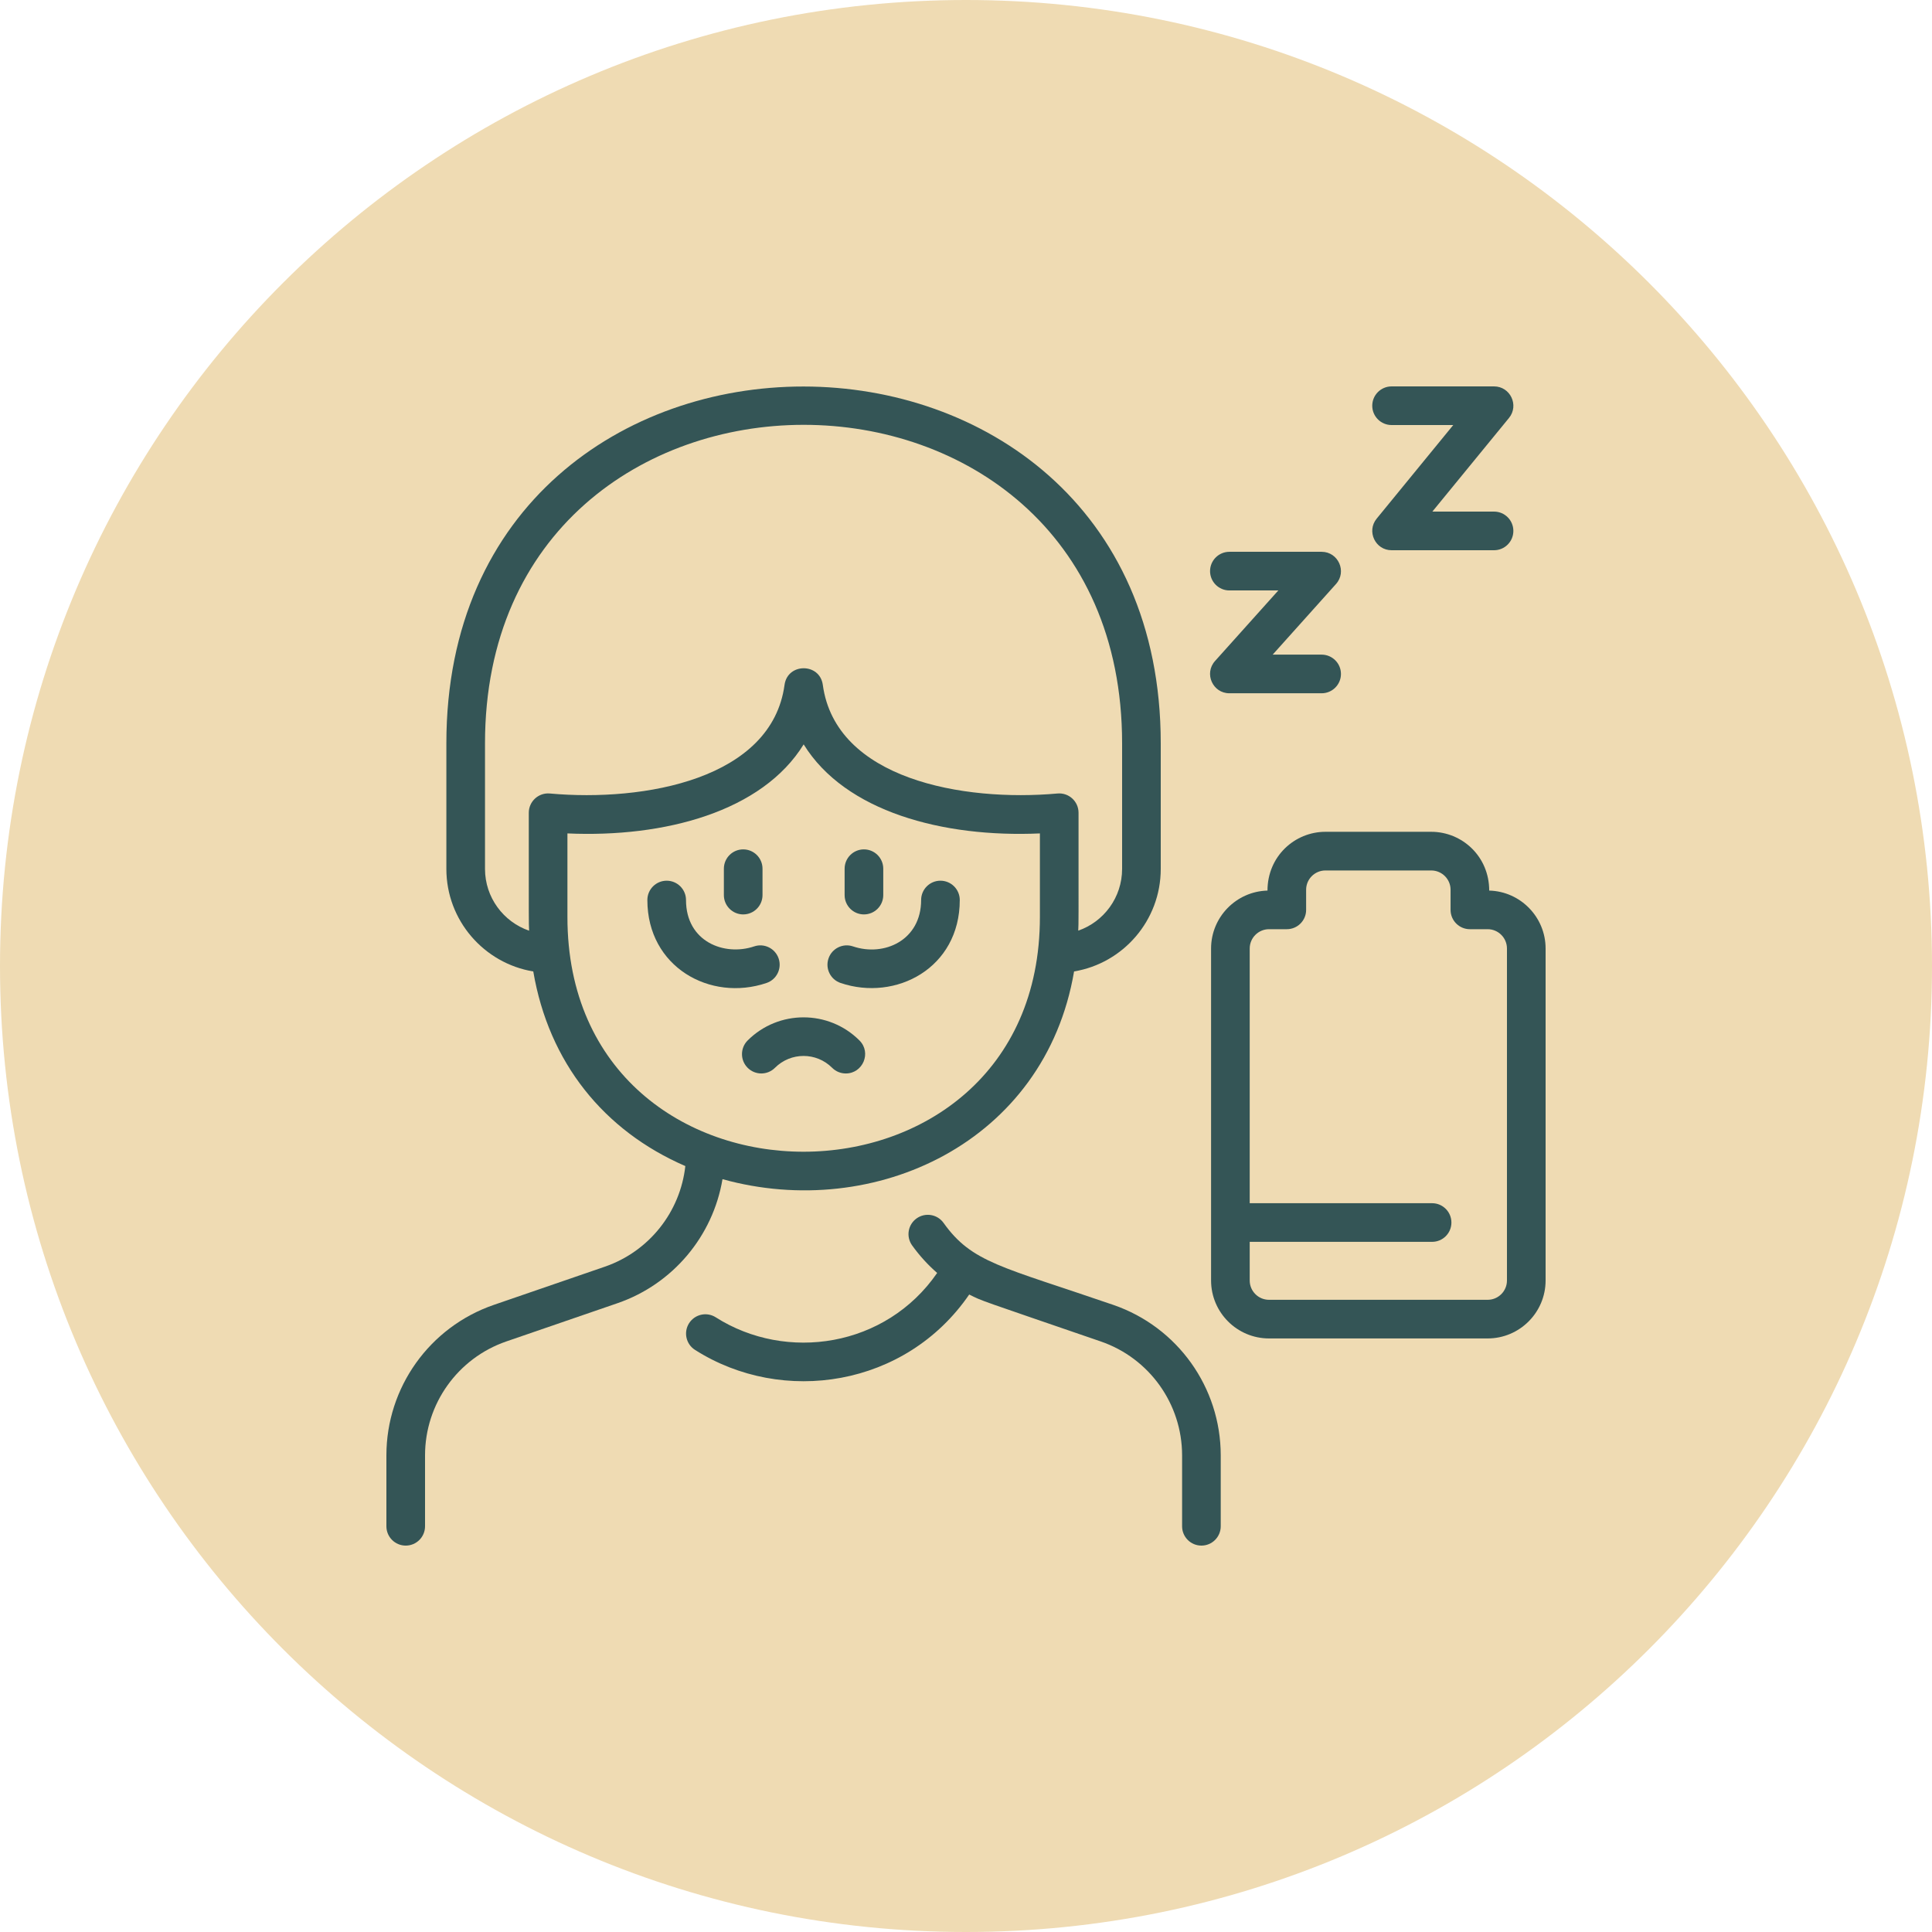 <?xml version="1.0" encoding="UTF-8"?> <svg xmlns="http://www.w3.org/2000/svg" width="80" height="80" viewBox="0 0 80 80" fill="none"><path d="M40 80C62.091 80 80 62.091 80 40C80 17.909 62.091 0 40 0C17.909 0 0 17.909 0 40C0 62.091 17.909 80 40 80Z" fill="#EFDBB3"></path><g clip-path="url(#clip0_6790_916)"><path d="M46.102 54.034C41.455 52.435 40.252 52.291 39.07 50.637C38.813 50.278 38.313 50.195 37.954 50.452C37.594 50.709 37.511 51.208 37.768 51.568C38.072 51.992 38.42 52.374 38.806 52.71C36.681 55.79 32.56 56.407 29.638 54.547C29.265 54.309 28.771 54.419 28.533 54.792C28.296 55.165 28.406 55.659 28.779 55.896C32.407 58.206 37.509 57.428 40.133 53.603C40.692 53.887 40.5 53.798 45.581 55.547C47.593 56.239 48.946 58.133 48.948 60.259V63.2C48.948 63.642 49.306 64 49.748 64C50.189 64 50.548 63.642 50.548 63.2V60.258C50.546 57.45 48.759 54.948 46.102 54.034Z" fill="#345556"></path><path d="M44.475 40.225C46.508 39.888 48.064 38.113 48.064 35.98V30.78C48.064 11.101 18.483 11.058 18.483 30.78V35.98C18.483 38.114 20.044 39.889 22.082 40.226C22.723 43.997 25.001 46.822 28.378 48.284C28.168 50.183 26.88 51.819 25.044 52.451L20.446 54.033C17.788 54.948 16.002 57.45 16 60.259V63.2C16 63.642 16.358 64 16.8 64C17.242 64 17.6 63.642 17.6 63.2V60.259C17.601 58.133 18.954 56.239 20.966 55.546L25.565 53.964C27.87 53.171 29.522 51.177 29.917 48.827C36.227 50.577 43.273 47.297 44.475 40.225ZM20.083 35.98V30.78C20.083 13.205 46.464 13.185 46.464 30.78V35.98C46.464 37.163 45.703 38.171 44.648 38.536C44.665 38.106 44.66 38.468 44.66 33.654C44.66 33.185 44.258 32.815 43.789 32.857C39.869 33.21 34.602 32.26 34.071 28.36C33.946 27.441 32.611 27.442 32.486 28.36C31.955 32.259 26.689 33.211 22.768 32.857C22.296 32.815 21.896 33.188 21.896 33.654C21.896 38.402 21.892 38.108 21.909 38.538C20.848 38.173 20.083 37.164 20.083 35.98ZM23.496 37.964V34.51C27.517 34.69 31.563 33.606 33.278 30.823C34.994 33.606 39.041 34.69 43.06 34.51V37.964C43.069 50.922 23.488 50.944 23.496 37.964Z" fill="#345556"></path><path d="M30.774 37.864C31.215 37.864 31.574 37.506 31.574 37.064V35.971C31.574 35.529 31.215 35.171 30.774 35.171C30.332 35.171 29.974 35.529 29.974 35.971V37.064C29.974 37.506 30.332 37.864 30.774 37.864Z" fill="#345556"></path><path d="M35.774 37.864C36.215 37.864 36.574 37.506 36.574 37.064V35.971C36.574 35.529 36.215 35.171 35.774 35.171C35.332 35.171 34.974 35.529 34.974 35.971V37.064C34.974 37.506 35.332 37.864 35.774 37.864Z" fill="#345556"></path><path d="M34.807 40.703C37.092 41.476 39.742 40.09 39.742 37.268C39.742 36.826 39.383 36.468 38.941 36.468C38.5 36.468 38.142 36.826 38.142 37.268C38.142 38.935 36.612 39.625 35.32 39.188C34.901 39.046 34.447 39.271 34.306 39.69C34.164 40.108 34.389 40.562 34.807 40.703Z" fill="#345556"></path><path d="M32.242 39.69C32.1 39.271 31.646 39.046 31.228 39.188C29.996 39.604 28.406 38.998 28.406 37.268C28.406 36.826 28.047 36.468 27.606 36.468C27.164 36.468 26.806 36.826 26.806 37.268C26.806 40.045 29.412 41.491 31.74 40.703C32.159 40.562 32.383 40.108 32.242 39.69Z" fill="#345556"></path><path d="M35.023 44.45C35.729 44.45 36.095 43.59 35.589 43.084C34.312 41.807 32.235 41.807 30.958 43.084C30.646 43.396 30.646 43.903 30.958 44.215C31.271 44.528 31.777 44.528 32.09 44.215C32.744 43.561 33.803 43.561 34.457 44.215C34.614 44.372 34.819 44.45 35.023 44.45Z" fill="#345556"></path><path d="M61.665 36.877C61.665 35.457 60.538 34.443 59.265 34.443H54.884C53.611 34.443 52.484 35.457 52.484 36.877C51.19 36.911 50.148 37.974 50.148 39.276V53.022C50.148 54.346 51.225 55.422 52.548 55.422H61.6C62.923 55.422 64 54.346 64 53.022V39.276C64 37.975 62.958 36.911 61.665 36.877ZM62.4 53.023C62.4 53.464 62.041 53.822 61.6 53.822H52.548C52.107 53.822 51.748 53.464 51.748 53.023V51.422H59.3C59.742 51.422 60.1 51.064 60.1 50.623C60.1 50.181 59.742 49.822 59.3 49.822H51.748V39.276C51.748 38.835 52.107 38.476 52.548 38.476H53.284C53.726 38.476 54.084 38.118 54.084 37.676V36.843C54.084 36.402 54.443 36.044 54.884 36.044H59.264C59.706 36.044 60.065 36.402 60.065 36.843V37.676C60.065 38.118 60.423 38.476 60.864 38.476H61.6C62.041 38.476 62.4 38.835 62.4 39.276V53.023Z" fill="#345556"></path><path d="M50.906 24.449H52.933L50.311 27.372C49.85 27.887 50.216 28.707 50.906 28.707H54.725C55.167 28.707 55.526 28.349 55.526 27.907C55.526 27.465 55.167 27.107 54.725 27.107H52.699L55.321 24.183C55.782 23.669 55.416 22.849 54.725 22.849H50.906C50.465 22.849 50.106 23.207 50.106 23.649C50.106 24.09 50.465 24.449 50.906 24.449Z" fill="#345556"></path><path d="M57.623 17.6H60.176L57.004 21.477C56.578 21.998 56.948 22.784 57.623 22.784H61.865C62.307 22.784 62.665 22.426 62.665 21.984C62.665 21.542 62.307 21.184 61.865 21.184H59.311L62.484 17.307C62.91 16.786 62.54 16 61.865 16H57.623C57.181 16 56.822 16.358 56.822 16.8C56.822 17.242 57.181 17.6 57.623 17.6Z" fill="#345556"></path></g><defs><clipPath id="clip0_6790_916"><rect width="48" height="48" fill="white" transform="translate(16 16)"></rect></clipPath></defs></svg> 